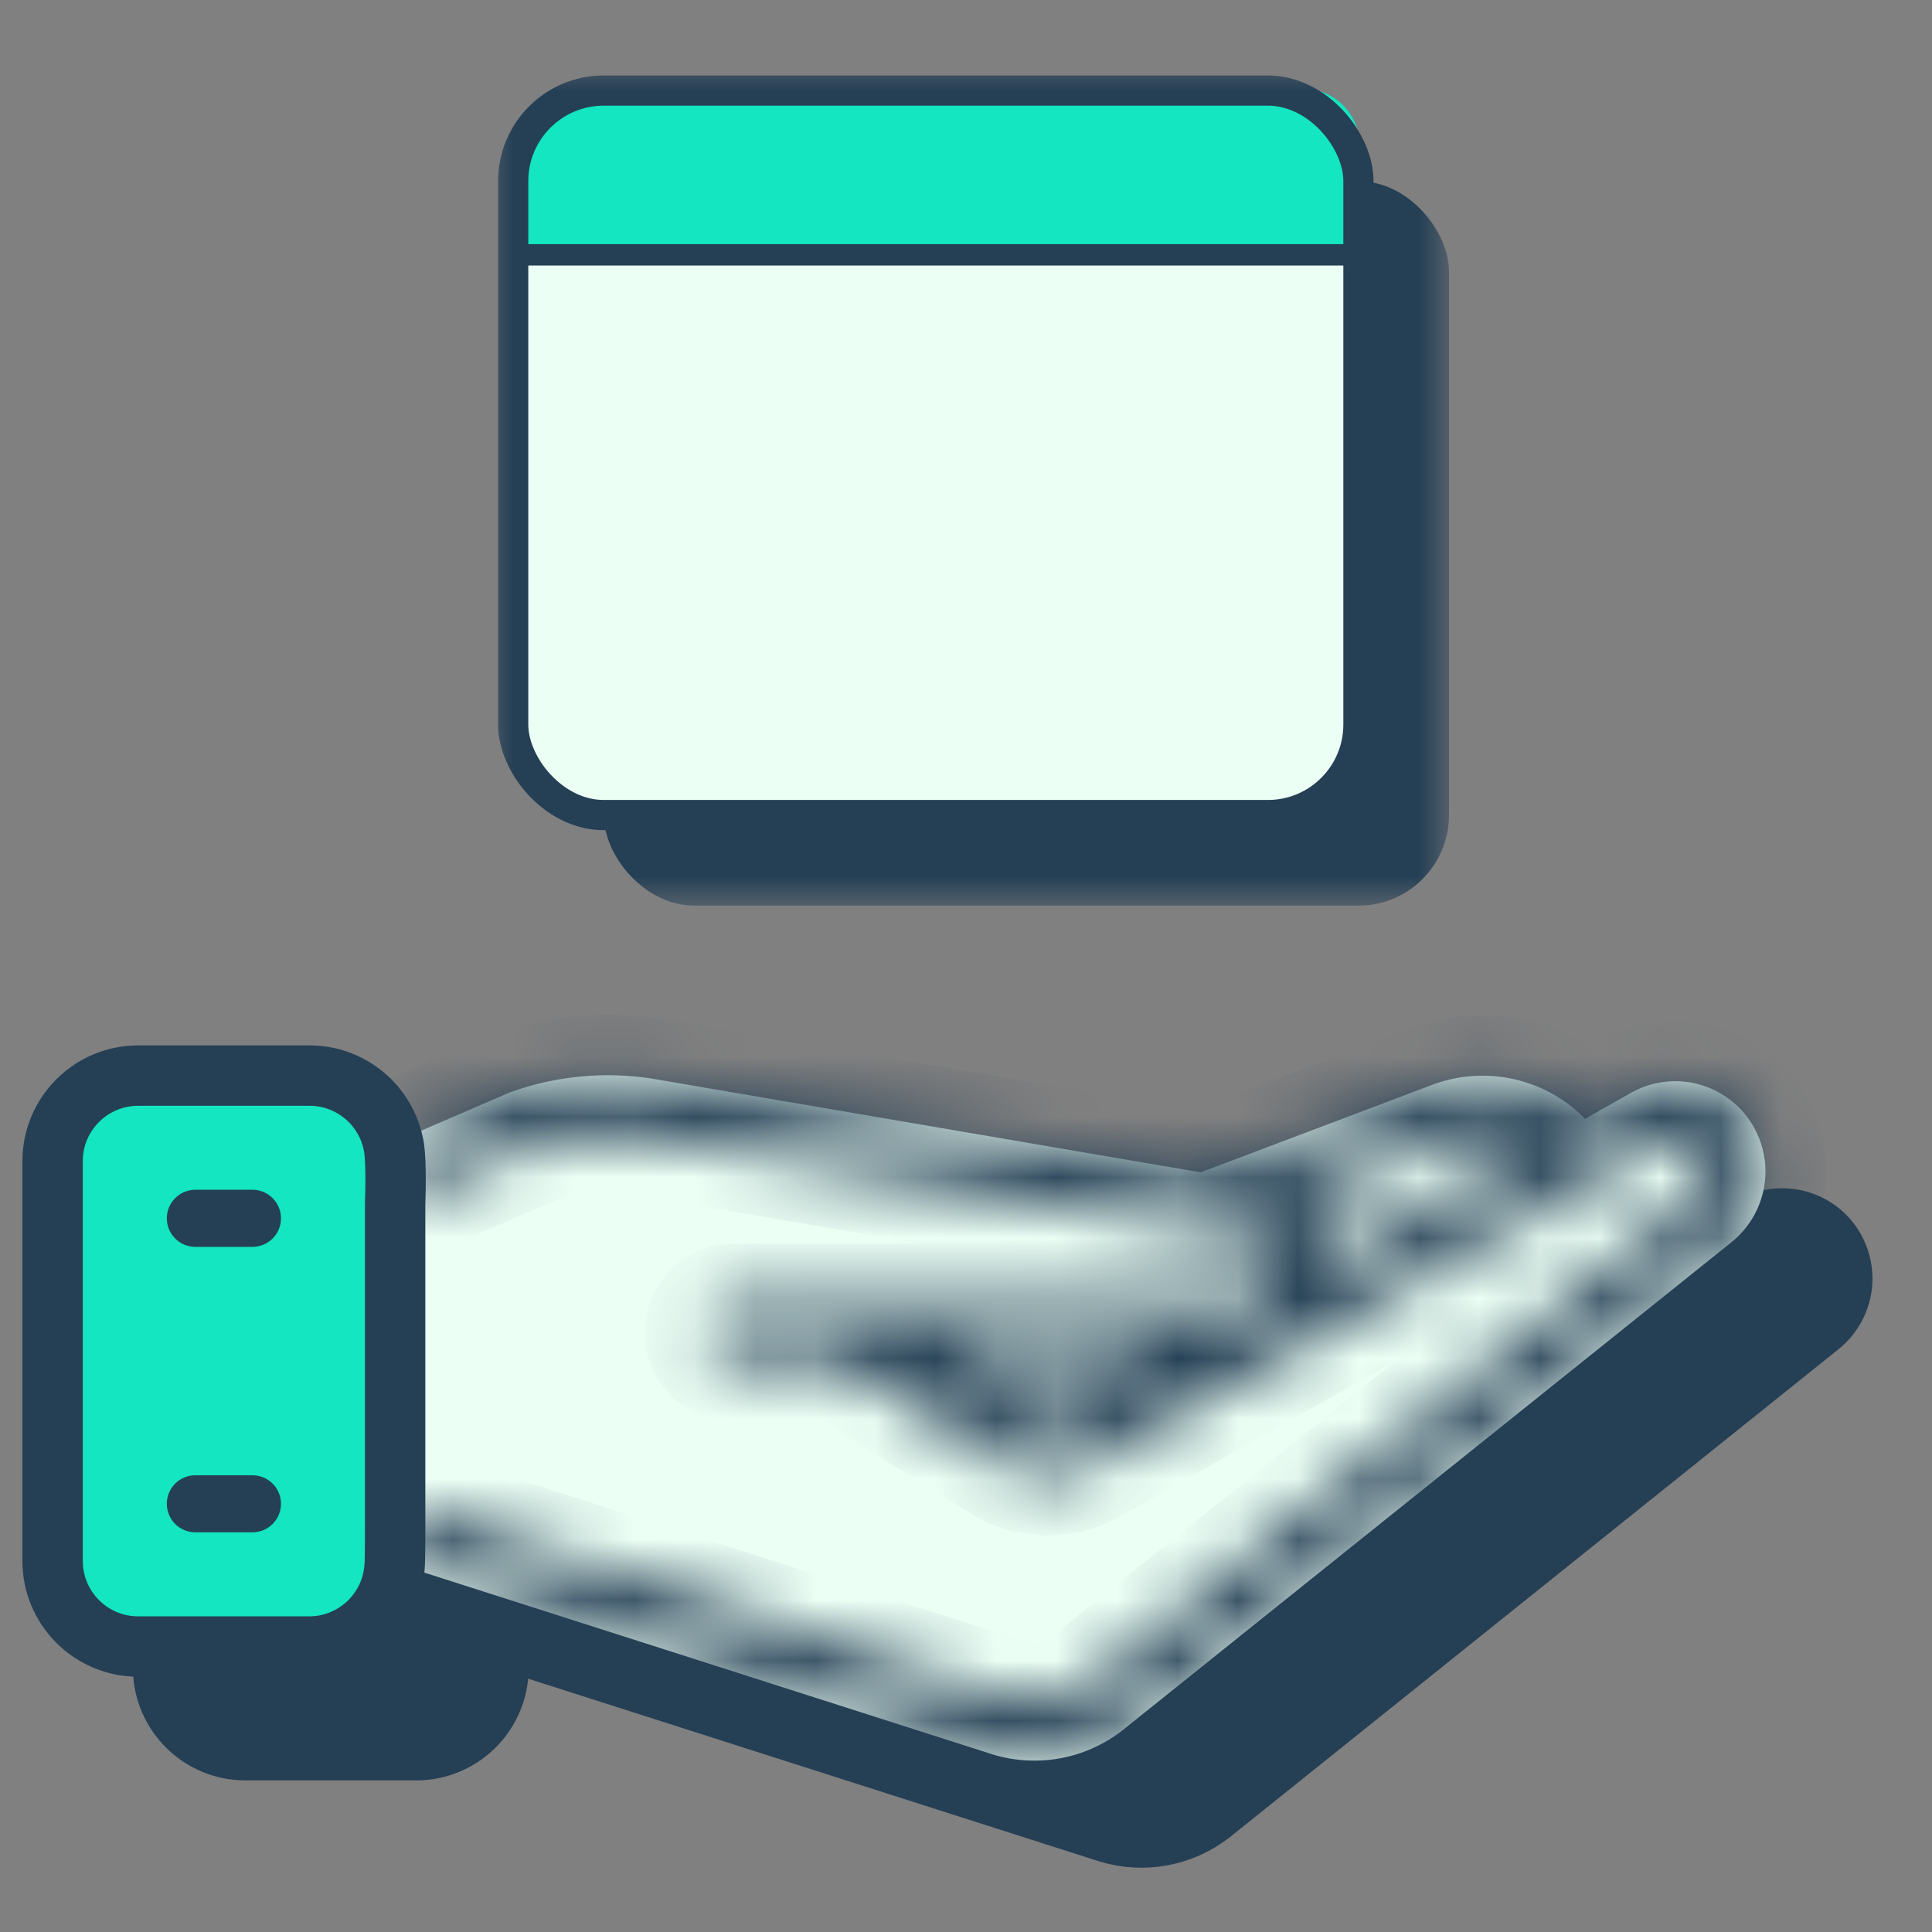 <svg width="32" height="32" viewBox="0 0 32 32" fill="none" xmlns="http://www.w3.org/2000/svg">
<rect x="0" y="0" width="32" height="32" fill="#808080" stroke="none"/>
<path d="M20.049 30.044L20.049 30.044C19.575 30.409 18.956 30.526 18.381 30.358L18.37 30.355L18.371 30.355L8.761 27.281C8.761 27.293 8.761 27.304 8.761 27.316C8.761 27.325 8.761 27.334 8.761 27.343L18.355 30.412C18.951 30.589 19.596 30.468 20.088 30.087L30.17 22.005L30.171 22.005C30.422 21.804 30.57 21.5 30.571 21.177C30.57 20.998 30.524 20.821 30.438 20.664C30.303 20.421 30.077 20.242 29.809 20.165L29.809 20.165C29.54 20.088 29.252 20.122 29.009 20.258C29.009 20.258 29.008 20.258 29.008 20.258L28.244 20.69L27.951 20.856L27.95 20.856L27.372 21.183L24.062 23.054L23.476 23.384L23.403 22.716C23.395 22.65 23.381 22.584 23.361 22.519L23.36 22.517C23.358 22.51 23.356 22.506 23.352 22.496C23.349 22.488 23.345 22.477 23.338 22.457L23.337 22.455L23.337 22.455C23.321 22.41 23.301 22.366 23.278 22.323L23.278 22.323C23.263 22.294 23.256 22.282 23.25 22.272L23.247 22.268L23.247 22.268C23.219 22.223 23.187 22.179 23.151 22.136L23.361 21.955L23.345 21.913L23.345 21.911L23.238 21.63L23.002 21.991C22.996 21.986 22.99 21.982 22.985 21.978M20.049 30.044L23.526 21.276C23.517 21.268 23.505 21.259 23.491 21.248L23.49 21.25M20.049 30.044L20.055 30.038L30.134 21.959C30.134 21.958 30.134 21.958 30.134 21.958C30.372 21.769 30.512 21.482 30.512 21.178L30.512 21.174C30.511 21.005 30.468 20.84 30.387 20.692L30.387 20.692L30.384 20.688C30.116 20.213 29.516 20.044 29.039 20.308L29.039 20.308L29.035 20.31L27.962 20.916L27.926 20.937L27.923 20.939L19.603 25.641C19.603 25.641 19.602 25.641 19.602 25.641C19.535 25.679 19.464 25.708 19.391 25.728C19.385 25.729 19.378 25.729 19.371 25.73C19.355 25.732 19.332 25.735 19.306 25.74L19.306 25.74L19.3 25.741C19.247 25.753 19.192 25.761 19.138 25.764L19.132 25.763L19.112 25.759C19.097 25.757 19.075 25.754 19.05 25.752L19.04 25.751L19.03 25.75C18.978 25.748 18.926 25.742 18.874 25.731C18.797 25.71 18.723 25.68 18.653 25.642L15.911 23.94L15.804 23.873H15.678H13.921C13.905 23.873 13.892 23.86 13.892 23.843C13.892 23.827 13.905 23.814 13.921 23.814L22.357 23.814L22.36 23.814C22.625 23.812 22.877 23.706 23.064 23.519L23.066 23.517C23.249 23.33 23.351 23.078 23.349 22.816L23.349 22.816C23.343 22.332 22.992 21.922 22.515 21.843C22.515 21.843 22.514 21.843 22.514 21.843L21.728 21.709L21.708 21.706L21.694 21.705L12.503 20.135L12.503 20.135L12.498 20.134C11.798 20.023 11.082 20.089 10.414 20.328L10.401 20.333L10.387 20.338L8.764 21.04C8.763 21.019 8.763 20.999 8.762 20.979L10.38 20.28C11.062 20.035 11.794 19.965 12.509 20.078L21.585 21.628L21.704 21.648L21.816 21.606L25.673 20.148C26.375 19.895 27.159 20.068 27.689 20.594L27.712 20.618L27.824 20.73L27.41 20.435C26.912 20.082 26.272 19.994 25.697 20.201L25.697 20.201L25.691 20.204L23.073 21.191L22.306 21.48L22.949 21.95M20.049 30.044L23.569 21.952M22.985 21.978C22.983 21.977 22.982 21.977 22.981 21.976L23.238 21.629L23.229 21.606L23.462 21.287L23.49 21.25M22.985 21.978C23.034 22.015 23.08 22.056 23.122 22.101L23.128 22.109C23.134 22.116 23.143 22.127 23.153 22.139L23.362 21.957L23.386 22.021L23.569 21.952M22.985 21.978C22.97 21.968 22.958 21.958 22.949 21.95M23.49 21.25C23.489 21.249 23.488 21.249 23.488 21.249L23.49 21.25ZM23.569 21.952C23.589 21.979 23.607 22.007 23.625 22.036C23.641 22.062 23.655 22.088 23.669 22.114C23.689 22.151 23.707 22.188 23.723 22.227L23.625 22.282L23.657 22.338L23.658 22.339L23.698 22.411L23.698 22.411L23.843 22.668L24.284 22.619C24.277 22.557 24.267 22.496 24.255 22.436L26.703 21.051C26.771 21.079 26.836 21.115 26.897 21.158L27.153 20.797L26.935 20.411L26.652 20.571C26.388 20.51 26.109 20.524 25.847 20.619L23.703 21.427L23.569 21.952ZM22.949 21.95L22.968 21.964C22.951 21.952 22.939 21.941 22.933 21.935L22.927 21.93M22.949 21.95C22.949 21.95 22.949 21.95 22.948 21.949C22.938 21.94 22.93 21.932 22.927 21.93L22.927 21.93M22.927 21.93C22.925 21.928 22.927 21.929 22.927 21.93L22.927 21.93ZM8.761 22.007L10.726 21.158C11.248 20.974 11.809 20.923 12.356 21.01L21.544 22.579C21.56 22.581 21.577 22.584 21.595 22.586L22.367 22.717L22.369 22.718C22.422 22.726 22.461 22.772 22.462 22.826C22.462 22.851 22.453 22.875 22.435 22.893C22.413 22.915 22.384 22.927 22.355 22.927H13.921C13.415 22.927 13.005 23.338 13.005 23.843C13.005 24.349 13.415 24.76 13.921 24.76H15.551L18.196 26.402L18.205 26.407L18.214 26.412C18.354 26.49 18.503 26.55 18.657 26.59L18.665 26.593L18.674 26.595C18.773 26.616 18.873 26.63 18.974 26.635L18.993 26.639L18.994 26.639C19.015 26.643 19.066 26.651 19.126 26.651H19.128V26.652L19.142 26.651C19.254 26.648 19.365 26.634 19.474 26.611L8.761 22.007ZM8.761 22.007V26.368C8.846 26.384 8.929 26.405 9.012 26.43L9.015 26.431L9.015 26.431L18.635 29.509C18.934 29.594 19.257 29.533 19.504 29.344L29.581 21.265L29.583 21.264C29.609 21.243 29.625 21.211 29.626 21.177C29.625 21.158 29.62 21.139 29.611 21.122C29.582 21.073 29.52 21.056 29.469 21.083C29.469 21.083 29.469 21.083 29.468 21.084L28.435 21.668L28.432 21.67L28.396 21.691L20.037 26.414L20.035 26.415L20.035 26.415C19.895 26.493 19.746 26.552 19.591 26.592L8.761 22.007ZM17.47 23.873H15.915L17.236 24.693L18.676 25.587L18.691 25.596L18.707 25.604C18.979 25.745 19.304 25.74 19.572 25.591L19.572 25.591L19.574 25.589L21.144 24.702L22.612 23.873H20.926H17.47Z" fill="#253F55" stroke="#253F55" stroke-width="0.887"/>
<path d="M6.9 19.588C7.566 19.588 8.142 20.052 8.285 20.702C8.336 20.871 8.328 21.448 8.319 21.716V26.77C8.32 27.048 8.319 27.625 8.31 27.718C8.262 28.462 7.646 29.042 6.9 29.045H4.063C3.28 29.045 2.645 28.41 2.645 27.626V21.006C2.645 20.223 3.28 19.588 4.063 19.588H6.9Z" fill="#253F55"/>
<path d="M8.331 26.77H8.319M8.319 26.77V21.716C8.328 21.448 8.336 20.871 8.285 20.702C8.142 20.052 7.566 19.588 6.9 19.588H4.063C3.28 19.588 2.645 20.223 2.645 21.006V27.626C2.645 28.41 3.28 29.045 4.063 29.045H6.9C7.646 29.042 8.262 28.462 8.31 27.718C8.319 27.625 8.32 27.048 8.319 26.77Z" stroke="#253F55" stroke-width="0.887"/>
<path d="M27.019 18.098C27.366 17.904 27.776 17.856 28.159 17.966C28.539 18.074 28.861 18.33 29.053 18.676C29.176 18.899 29.241 19.149 29.242 19.403C29.241 19.861 29.032 20.292 28.675 20.578L18.59 28.661C17.984 29.133 17.188 29.282 16.452 29.062L6.821 25.981C6.729 25.954 6.633 25.941 6.537 25.944C6.547 25.852 6.547 25.274 6.546 24.997V19.942C6.556 19.675 6.563 19.097 6.512 18.928L8.444 18.094C9.2 17.82 10.014 17.742 10.809 17.867L19.887 19.418L23.746 17.959C24.61 17.646 25.577 17.859 26.229 18.506L26.253 18.531L27.019 18.098Z" fill="#ECFFF5"/>
<mask id="path-5-inside-1_141_13111" fill="white">
<path fill-rule="evenodd" clip-rule="evenodd" d="M28.159 17.966C27.776 17.856 27.366 17.904 27.019 18.098L26.253 18.531L26.229 18.506C25.577 17.859 24.61 17.646 23.746 17.959L19.887 19.418L10.809 17.867C10.014 17.742 9.2 17.82 8.444 18.094L6.512 18.928C6.563 19.097 6.556 19.675 6.546 19.942L8.791 18.972C9.388 18.759 10.03 18.699 10.656 18.799L19.848 20.369C19.859 20.371 19.87 20.372 19.881 20.373L20.669 20.507C20.934 20.551 21.13 20.779 21.133 21.047C21.134 21.191 21.078 21.33 20.977 21.432C20.873 21.537 20.732 21.596 20.584 21.597H12.149C11.888 21.597 11.676 21.809 11.676 22.07C11.676 22.331 11.888 22.543 12.149 22.543H13.905L16.657 24.252C16.764 24.311 16.879 24.357 16.997 24.389C17.077 24.406 17.159 24.417 17.24 24.42C17.278 24.423 17.315 24.435 17.354 24.435H17.356C17.446 24.432 17.536 24.421 17.625 24.401C17.652 24.395 17.681 24.397 17.708 24.39C17.826 24.36 17.94 24.314 18.046 24.255L26.405 19.531L26.408 19.529L27.481 18.922C27.745 18.776 28.078 18.87 28.226 19.133C28.272 19.216 28.296 19.309 28.297 19.403C28.296 19.573 28.218 19.733 28.086 19.838L18.006 27.919C17.644 28.198 17.171 28.287 16.733 28.159L7.108 25.08C6.93 25.025 6.745 24.997 6.558 24.997H6.546C6.547 25.274 6.547 25.852 6.537 25.944C6.633 25.941 6.729 25.954 6.821 25.981L16.452 29.062C17.188 29.282 17.984 29.133 18.59 28.661L28.675 20.578C29.032 20.292 29.241 19.861 29.242 19.403C29.241 19.149 29.176 18.899 29.053 18.676C28.861 18.33 28.539 18.074 28.159 17.966ZM15.697 22.543L17.137 23.437C17.278 23.509 17.445 23.507 17.584 23.43L19.154 22.543H15.697ZM25.381 19.023C25.001 18.754 24.513 18.687 24.075 18.845L21.457 19.833C21.463 19.837 21.467 19.843 21.473 19.846C21.549 19.902 21.619 19.966 21.683 20.035C21.695 20.047 21.703 20.061 21.714 20.074C21.765 20.133 21.812 20.196 21.853 20.263C21.869 20.288 21.883 20.314 21.897 20.341C21.929 20.402 21.958 20.465 21.981 20.53C21.991 20.557 22.002 20.584 22.011 20.611C22.04 20.703 22.06 20.798 22.071 20.895L25.381 19.023Z"/>
</mask>
<path d="M7.046 24.997V19.942H6.046V24.997H7.046ZM28.159 17.966L27.883 18.927L27.884 18.927L28.159 17.966ZM27.019 18.098L26.53 17.226L26.527 17.228L27.019 18.098ZM26.253 18.531L25.546 19.238L26.084 19.776L26.746 19.401L26.253 18.531ZM26.229 18.506L26.936 17.799L26.933 17.797L26.229 18.506ZM23.746 17.959L23.406 17.018L23.393 17.023L23.746 17.959ZM19.887 19.418L19.719 20.404L19.987 20.449L20.241 20.353L19.887 19.418ZM10.809 17.867L10.977 16.882L10.965 16.88L10.809 17.867ZM8.444 18.094L8.103 17.154L8.075 17.164L8.048 17.176L8.444 18.094ZM6.512 18.928L6.115 18.01L5.296 18.364L5.554 19.218L6.512 18.928ZM6.537 25.944L5.542 25.839L5.423 26.977L6.566 26.944L6.537 25.944ZM6.821 25.981L7.125 25.029L7.116 25.026L7.107 25.023L6.821 25.981ZM16.452 29.062L16.147 30.015L16.156 30.018L16.166 30.021L16.452 29.062ZM18.59 28.661L19.204 29.451L19.21 29.446L19.215 29.442L18.59 28.661ZM28.675 20.578L28.05 19.797L28.049 19.798L28.675 20.578ZM29.242 19.403L30.242 19.407L30.242 19.397L29.242 19.403ZM29.053 18.676L29.929 18.194L29.927 18.191L29.053 18.676ZM17.137 23.437L16.61 24.287L16.644 24.308L16.679 24.326L17.137 23.437ZM15.697 22.543V21.543H12.19L15.17 23.393L15.697 22.543ZM19.154 22.543L19.646 23.414L22.956 21.543H19.154V22.543ZM17.584 23.43L18.07 24.304L18.076 24.301L17.584 23.43ZM24.075 18.845L23.736 17.904L23.729 17.907L23.722 17.91L24.075 18.845ZM25.381 19.023L25.873 19.894L27.244 19.119L25.96 18.208L25.381 19.023ZM22.071 20.895L21.077 21.004L21.243 22.511L22.563 21.765L22.071 20.895ZM22.011 20.611L21.057 20.911L21.058 20.915L22.011 20.611ZM21.981 20.53L21.041 20.872L21.044 20.878L21.981 20.53ZM21.897 20.341L21.014 20.811L21.015 20.813L21.897 20.341ZM21.853 20.263L21 20.786L21.005 20.794L21.853 20.263ZM21.714 20.074L22.472 19.421L22.466 19.414L21.714 20.074ZM21.683 20.035L20.948 20.713L20.957 20.723L21.683 20.035ZM21.473 19.846L22.068 19.043L22.044 19.025L22.02 19.009L21.473 19.846ZM21.457 19.833L21.104 18.897L19.374 19.549L20.867 20.64L21.457 19.833ZM28.086 19.838L27.465 19.054L27.46 19.058L28.086 19.838ZM18.006 27.919L18.616 28.711L18.624 28.705L18.631 28.699L18.006 27.919ZM16.733 28.159L16.428 29.112L16.44 29.116L16.452 29.119L16.733 28.159ZM7.108 25.08L7.412 24.128L7.405 24.125L7.108 25.08ZM6.546 24.997V23.997H5.542L5.546 25.001L6.546 24.997ZM6.546 19.942L5.546 19.905L5.488 21.489L6.942 20.86L6.546 19.942ZM8.791 18.972L8.454 18.03L8.424 18.041L8.394 18.054L8.791 18.972ZM10.656 18.799L10.824 17.813L10.813 17.811L10.656 18.799ZM19.848 20.369L20.025 19.385L20.016 19.383L19.848 20.369ZM19.881 20.373L20.048 19.387L20.003 19.38L19.958 19.376L19.881 20.373ZM20.669 20.507L20.502 21.493L20.506 21.494L20.669 20.507ZM21.133 21.047L22.133 21.037L22.133 21.036L21.133 21.047ZM20.977 21.432L21.685 22.139L21.69 22.134L20.977 21.432ZM20.584 21.597V22.597L20.592 22.597L20.584 21.597ZM13.905 22.543L14.432 21.694L14.19 21.543H13.905V22.543ZM16.657 24.252L16.13 25.101L16.15 25.114L16.171 25.125L16.657 24.252ZM16.997 24.389L16.743 25.356L16.762 25.36L16.78 25.365L16.997 24.389ZM17.24 24.42L17.326 23.424L17.303 23.422L17.28 23.421L17.24 24.42ZM17.356 24.435V25.435H17.371L17.387 25.434L17.356 24.435ZM17.625 24.401L17.42 23.422L17.407 23.425L17.625 24.401ZM17.708 24.39L17.459 23.421L17.457 23.422L17.708 24.39ZM18.046 24.255L18.533 25.128L18.538 25.125L18.046 24.255ZM26.405 19.531L26.897 20.402L26.979 20.356L27.051 20.295L26.405 19.531ZM26.408 19.529L25.916 18.658L25.834 18.705L25.762 18.766L26.408 19.529ZM27.481 18.922L26.996 18.048L26.989 18.052L27.481 18.922ZM28.226 19.133L29.102 18.65L29.097 18.641L28.226 19.133ZM28.297 19.403L29.297 19.406L29.297 19.396L28.297 19.403ZM28.434 17.005C27.796 16.821 27.11 16.901 26.53 17.226L27.508 18.97C27.622 18.907 27.757 18.891 27.883 18.927L28.434 17.005ZM26.527 17.228L25.761 17.66L26.746 19.401L27.511 18.969L26.527 17.228ZM26.961 17.824L26.936 17.799L25.522 19.213L25.546 19.238L26.961 17.824ZM26.933 17.797C26.007 16.877 24.633 16.574 23.406 17.018L24.087 18.899C24.587 18.718 25.147 18.841 25.524 19.216L26.933 17.797ZM23.393 17.023L19.533 18.483L20.241 20.353L24.1 18.894L23.393 17.023ZM20.055 18.432L10.977 16.882L10.64 18.853L19.719 20.404L20.055 18.432ZM10.965 16.88C10.003 16.727 9.018 16.822 8.103 17.154L8.785 19.034C9.383 18.818 10.025 18.756 10.652 18.855L10.965 16.88ZM8.048 17.176L6.115 18.01L6.908 19.847L8.841 19.012L8.048 17.176ZM6.566 26.944C6.555 26.944 6.545 26.943 6.534 26.939L7.107 25.023C6.912 24.965 6.71 24.939 6.507 24.945L6.566 26.944ZM6.516 26.934L16.147 30.015L16.756 28.11L7.125 25.029L6.516 26.934ZM16.166 30.021C17.211 30.333 18.343 30.121 19.204 29.451L17.976 27.872C17.625 28.145 17.164 28.232 16.738 28.104L16.166 30.021ZM19.215 29.442L29.3 21.358L28.049 19.798L17.965 27.881L19.215 29.442ZM29.299 21.359C29.893 20.884 30.24 20.167 30.242 19.407L28.242 19.4C28.242 19.554 28.171 19.7 28.05 19.797L29.299 21.359ZM30.242 19.397C30.24 18.977 30.132 18.563 29.929 18.194L28.177 19.158C28.219 19.235 28.242 19.321 28.242 19.409L30.242 19.397ZM29.927 18.191C29.607 17.612 29.069 17.186 28.433 17.004L27.884 18.927C28.01 18.963 28.116 19.047 28.179 19.161L29.927 18.191ZM17.665 22.587L16.225 21.693L15.17 23.393L16.61 24.287L17.665 22.587ZM15.697 23.543H19.154V21.543H15.697V23.543ZM18.662 21.672L17.092 22.559L18.076 24.301L19.646 23.414L18.662 21.672ZM17.098 22.556C17.252 22.47 17.439 22.467 17.596 22.548L16.679 24.326C17.117 24.552 17.639 24.544 18.069 24.304L17.098 22.556ZM24.414 19.786C24.544 19.739 24.689 19.759 24.802 19.839L25.96 18.208C25.313 17.749 24.482 17.635 23.736 17.904L24.414 19.786ZM24.889 18.153L21.579 20.024L22.563 21.765L25.873 19.894L24.889 18.153ZM23.065 20.785C23.047 20.622 23.013 20.461 22.963 20.307L21.058 20.915C21.067 20.945 21.074 20.975 21.077 21.004L23.065 20.785ZM22.964 20.311C22.952 20.272 22.941 20.24 22.933 20.22C22.917 20.177 22.928 20.207 22.919 20.182L21.044 20.878C21.048 20.889 21.052 20.899 21.054 20.906C21.057 20.914 21.058 20.917 21.06 20.921C21.062 20.927 21.06 20.922 21.057 20.911L22.964 20.311ZM22.921 20.189C22.881 20.078 22.833 19.971 22.778 19.869L21.015 20.813C21.026 20.833 21.034 20.852 21.041 20.872L22.921 20.189ZM22.779 19.871C22.767 19.849 22.738 19.792 22.7 19.732L21.005 20.794C21.002 20.788 21 20.785 21.001 20.788C21.002 20.789 21.003 20.791 21.006 20.795C21.008 20.8 21.01 20.804 21.014 20.811L22.779 19.871ZM22.705 19.74C22.635 19.625 22.556 19.519 22.472 19.421L20.956 20.726C20.974 20.747 20.989 20.767 21 20.786L22.705 19.74ZM22.466 19.414C22.481 19.432 22.492 19.446 22.497 19.452C22.5 19.456 22.504 19.462 22.498 19.453C22.495 19.449 22.484 19.434 22.471 19.418C22.456 19.4 22.436 19.376 22.41 19.348L20.957 20.723C20.936 20.701 20.921 20.683 20.912 20.672C20.908 20.666 20.904 20.662 20.902 20.659C20.9 20.657 20.899 20.655 20.9 20.655C20.9 20.656 20.9 20.656 20.901 20.657C20.902 20.658 20.903 20.66 20.904 20.661C20.907 20.665 20.911 20.67 20.916 20.677C20.925 20.689 20.942 20.709 20.962 20.733L22.466 19.414ZM22.419 19.358C22.311 19.241 22.194 19.136 22.068 19.043L20.877 20.65C20.903 20.669 20.927 20.691 20.948 20.713L22.419 19.358ZM22.02 19.009C22.045 19.026 22.067 19.042 22.085 19.056C22.103 19.07 22.117 19.082 22.129 19.092C22.14 19.102 22.149 19.11 22.154 19.116C22.16 19.121 22.164 19.125 22.164 19.125C22.164 19.125 22.164 19.125 22.164 19.125C22.164 19.125 22.164 19.124 22.163 19.124C22.162 19.123 22.161 19.122 22.159 19.12C22.155 19.116 22.148 19.109 22.138 19.1C22.129 19.092 22.117 19.081 22.102 19.068C22.087 19.056 22.069 19.041 22.047 19.025L20.867 20.64C20.828 20.611 20.799 20.585 20.784 20.572C20.776 20.564 20.77 20.559 20.767 20.556C20.765 20.554 20.762 20.551 20.765 20.554C20.767 20.556 20.772 20.561 20.779 20.567C20.786 20.574 20.796 20.583 20.808 20.594C20.833 20.616 20.872 20.649 20.925 20.683L22.02 19.009ZM21.81 20.768L24.428 19.781L23.722 17.91L21.104 18.897L21.81 20.768ZM27.46 19.058L17.38 27.139L18.631 28.699L28.711 20.618L27.46 19.058ZM17.395 27.127C17.286 27.211 17.145 27.238 17.014 27.2L16.452 29.119C17.198 29.337 18.002 29.185 18.616 28.711L17.395 27.127ZM17.038 27.207L7.412 24.128L6.803 26.033L16.428 29.112L17.038 27.207ZM7.405 24.125C7.13 24.04 6.845 23.997 6.558 23.997V25.997C6.645 25.997 6.729 26.01 6.81 26.035L7.405 24.125ZM6.558 23.997H6.546V25.997H6.558V23.997ZM6.942 20.86L9.188 19.89L8.394 18.054L6.149 19.024L6.942 20.86ZM9.127 19.914C9.566 19.757 10.038 19.713 10.498 19.786L10.813 17.811C10.021 17.685 9.21 17.76 8.454 18.03L9.127 19.914ZM10.487 19.785L19.68 21.355L20.016 19.383L10.824 17.813L10.487 19.785ZM19.671 21.353C19.709 21.36 19.754 21.366 19.804 21.37L19.958 19.376C19.985 19.378 20.008 19.382 20.025 19.385L19.671 21.353ZM19.714 21.359L20.502 21.493L20.836 19.521L20.048 19.387L19.714 21.359ZM20.506 21.494C20.293 21.458 20.135 21.275 20.133 21.059L22.133 21.036C22.124 20.282 21.576 19.643 20.832 19.52L20.506 21.494ZM20.133 21.058C20.132 20.935 20.179 20.817 20.265 20.73L21.69 22.134C21.977 21.842 22.137 21.447 22.133 21.037L20.133 21.058ZM20.27 20.726C20.351 20.645 20.461 20.598 20.577 20.597L20.592 22.597C21.003 22.594 21.396 22.429 21.685 22.139L20.27 20.726ZM20.584 20.597H12.149V22.597H20.584V20.597ZM12.149 20.597C11.335 20.597 10.676 21.257 10.676 22.07H12.676C12.676 22.361 12.441 22.597 12.149 22.597V20.597ZM10.676 22.07C10.676 22.883 11.335 23.543 12.149 23.543V21.543C12.441 21.543 12.676 21.779 12.676 22.07H10.676ZM12.149 23.543H13.905V21.543H12.149V23.543ZM13.377 23.393L16.13 25.101L17.184 23.402L14.432 21.694L13.377 23.393ZM16.171 25.125C16.352 25.226 16.544 25.303 16.743 25.356L17.252 23.421C17.213 23.411 17.177 23.396 17.143 23.378L16.171 25.125ZM16.78 25.365C16.918 25.395 17.059 25.414 17.2 25.419L17.28 23.421C17.258 23.42 17.236 23.417 17.214 23.412L16.78 25.365ZM17.155 25.416C17.129 25.414 17.111 25.411 17.108 25.411C17.106 25.41 17.105 25.41 17.109 25.411C17.11 25.411 17.119 25.413 17.125 25.414C17.15 25.418 17.242 25.435 17.354 25.435V23.435C17.393 23.435 17.425 23.438 17.443 23.44C17.452 23.441 17.459 23.442 17.463 23.443C17.467 23.443 17.469 23.444 17.468 23.443C17.467 23.443 17.466 23.443 17.464 23.443C17.463 23.442 17.459 23.442 17.456 23.441C17.45 23.44 17.44 23.439 17.429 23.437C17.417 23.435 17.402 23.433 17.386 23.43C17.368 23.428 17.348 23.426 17.326 23.424L17.155 25.416ZM17.354 25.435H17.356V23.435H17.354V25.435ZM17.387 25.434C17.541 25.43 17.694 25.41 17.842 25.377L17.407 23.425C17.379 23.431 17.351 23.434 17.325 23.435L17.387 25.434ZM17.829 25.38C17.793 25.387 17.765 25.391 17.752 25.392C17.742 25.393 17.732 25.394 17.747 25.392C17.756 25.392 17.784 25.39 17.818 25.385C17.853 25.381 17.902 25.373 17.96 25.358L17.457 23.422C17.501 23.41 17.536 23.405 17.557 23.402C17.568 23.401 17.576 23.4 17.581 23.399C17.585 23.399 17.588 23.399 17.586 23.399C17.584 23.399 17.584 23.399 17.581 23.399C17.579 23.4 17.576 23.4 17.572 23.4C17.564 23.401 17.553 23.402 17.539 23.403C17.512 23.406 17.47 23.412 17.42 23.422L17.829 25.38ZM17.957 25.358C18.159 25.307 18.352 25.229 18.533 25.128L17.56 23.381C17.528 23.399 17.494 23.412 17.459 23.421L17.957 25.358ZM18.538 25.125L26.897 20.402L25.913 18.661L17.554 23.384L18.538 25.125ZM27.051 20.295L27.054 20.292L25.762 18.766L25.759 18.768L27.051 20.295ZM26.9 20.399L27.973 19.793L26.989 18.052L25.916 18.658L26.9 20.399ZM27.966 19.797C27.749 19.917 27.477 19.84 27.355 19.625L29.097 18.641C28.678 17.9 27.741 17.635 26.996 18.048L27.966 19.797ZM27.35 19.615C27.316 19.553 27.297 19.482 27.297 19.41L29.297 19.396C29.295 19.135 29.228 18.879 29.102 18.65L27.35 19.615ZM27.297 19.401C27.297 19.265 27.359 19.138 27.465 19.054L28.707 20.621C29.078 20.327 29.295 19.88 29.297 19.406L27.297 19.401ZM7.545 19.979C7.55 19.832 7.555 19.602 7.551 19.381C7.55 19.271 7.545 19.153 7.537 19.043C7.53 18.957 7.516 18.794 7.469 18.639L5.554 19.218C5.54 19.17 5.537 19.142 5.538 19.152C5.539 19.156 5.541 19.171 5.543 19.198C5.547 19.252 5.55 19.326 5.552 19.415C5.555 19.592 5.551 19.785 5.546 19.905L7.545 19.979ZM5.546 25.001C5.546 25.137 5.546 25.348 5.545 25.534C5.545 25.627 5.544 25.712 5.543 25.777C5.541 25.863 5.539 25.868 5.542 25.839L7.531 26.049C7.543 25.939 7.544 25.703 7.545 25.546C7.546 25.351 7.546 25.134 7.546 24.993L5.546 25.001Z" fill="#253F55" mask="url(#path-5-inside-1_141_13111)"/>
<path d="M5.127 17.815C5.792 17.815 6.368 18.279 6.511 18.929C6.562 19.097 6.555 19.675 6.545 19.943V24.997C6.546 25.274 6.546 25.852 6.536 25.944C6.488 26.689 5.872 27.268 5.127 27.272H2.29C1.506 27.272 0.871 26.637 0.871 25.853V19.233C0.871 18.45 1.506 17.815 2.29 17.815H5.127Z" fill="#13E6C0"/>
<path d="M6.558 24.997H6.545M6.545 24.997V19.943C6.555 19.675 6.562 19.097 6.511 18.929C6.368 18.279 5.792 17.815 5.127 17.815H2.29C1.506 17.815 0.871 18.45 0.871 19.233V25.853C0.871 26.637 1.506 27.272 2.29 27.272H5.127C5.872 27.268 6.488 26.689 6.536 25.944C6.546 25.852 6.546 25.274 6.545 24.997Z" stroke="#253F55"/>
<path d="M4.181 19.706H3.236C2.974 19.706 2.763 19.918 2.763 20.179C2.763 20.44 2.974 20.652 3.236 20.652H4.181C4.442 20.652 4.654 20.44 4.654 20.179C4.654 19.918 4.442 19.706 4.181 19.706Z" fill="#253F55"/>
<path d="M4.181 24.435H3.236C2.974 24.435 2.763 24.646 2.763 24.907C2.763 25.169 2.974 25.38 3.236 25.38H4.181C4.442 25.38 4.654 25.169 4.654 24.907C4.654 24.646 4.442 24.435 4.181 24.435Z" fill="#253F55"/>
<mask id="mask0_141_13111" style="mask-type:luminance" maskUnits="userSpaceOnUse" x="8" y="1" width="16" height="14">
<path d="M24 1H8V15H24V1Z" fill="white"/>
</mask>
<g mask="url(#mask0_141_13111)">
<rect x="10" y="3" width="14" height="12" rx="1.5" fill="#253F55"/>
<path d="M22.5 4.176H8.41C8.086 1.892 9.323 1.455 9.75 1.5C13.632 1.485 20.891 1.42 21.556 1.456C22.221 1.492 22.463 1.981 22.5 2.221V4.176Z" fill="#13E6C0"/>
<path d="M8.5 12.5V4.25L22.5 4.157V12.25C22.5 13.257 21.631 13.539 21.196 13.554L9.669 13.534C8.86 13.534 8.552 12.845 8.5 12.5Z" fill="#ECFFF5"/>
<rect x="8.5" y="1.5" width="14" height="12" rx="1.5" stroke="#253F55" stroke-width="0.5" stroke-linejoin="round"/>
<path d="M8.521 4.221H22.5" stroke="#253F55" stroke-width="0.353" stroke-miterlimit="10"/>
</g>
</svg>
